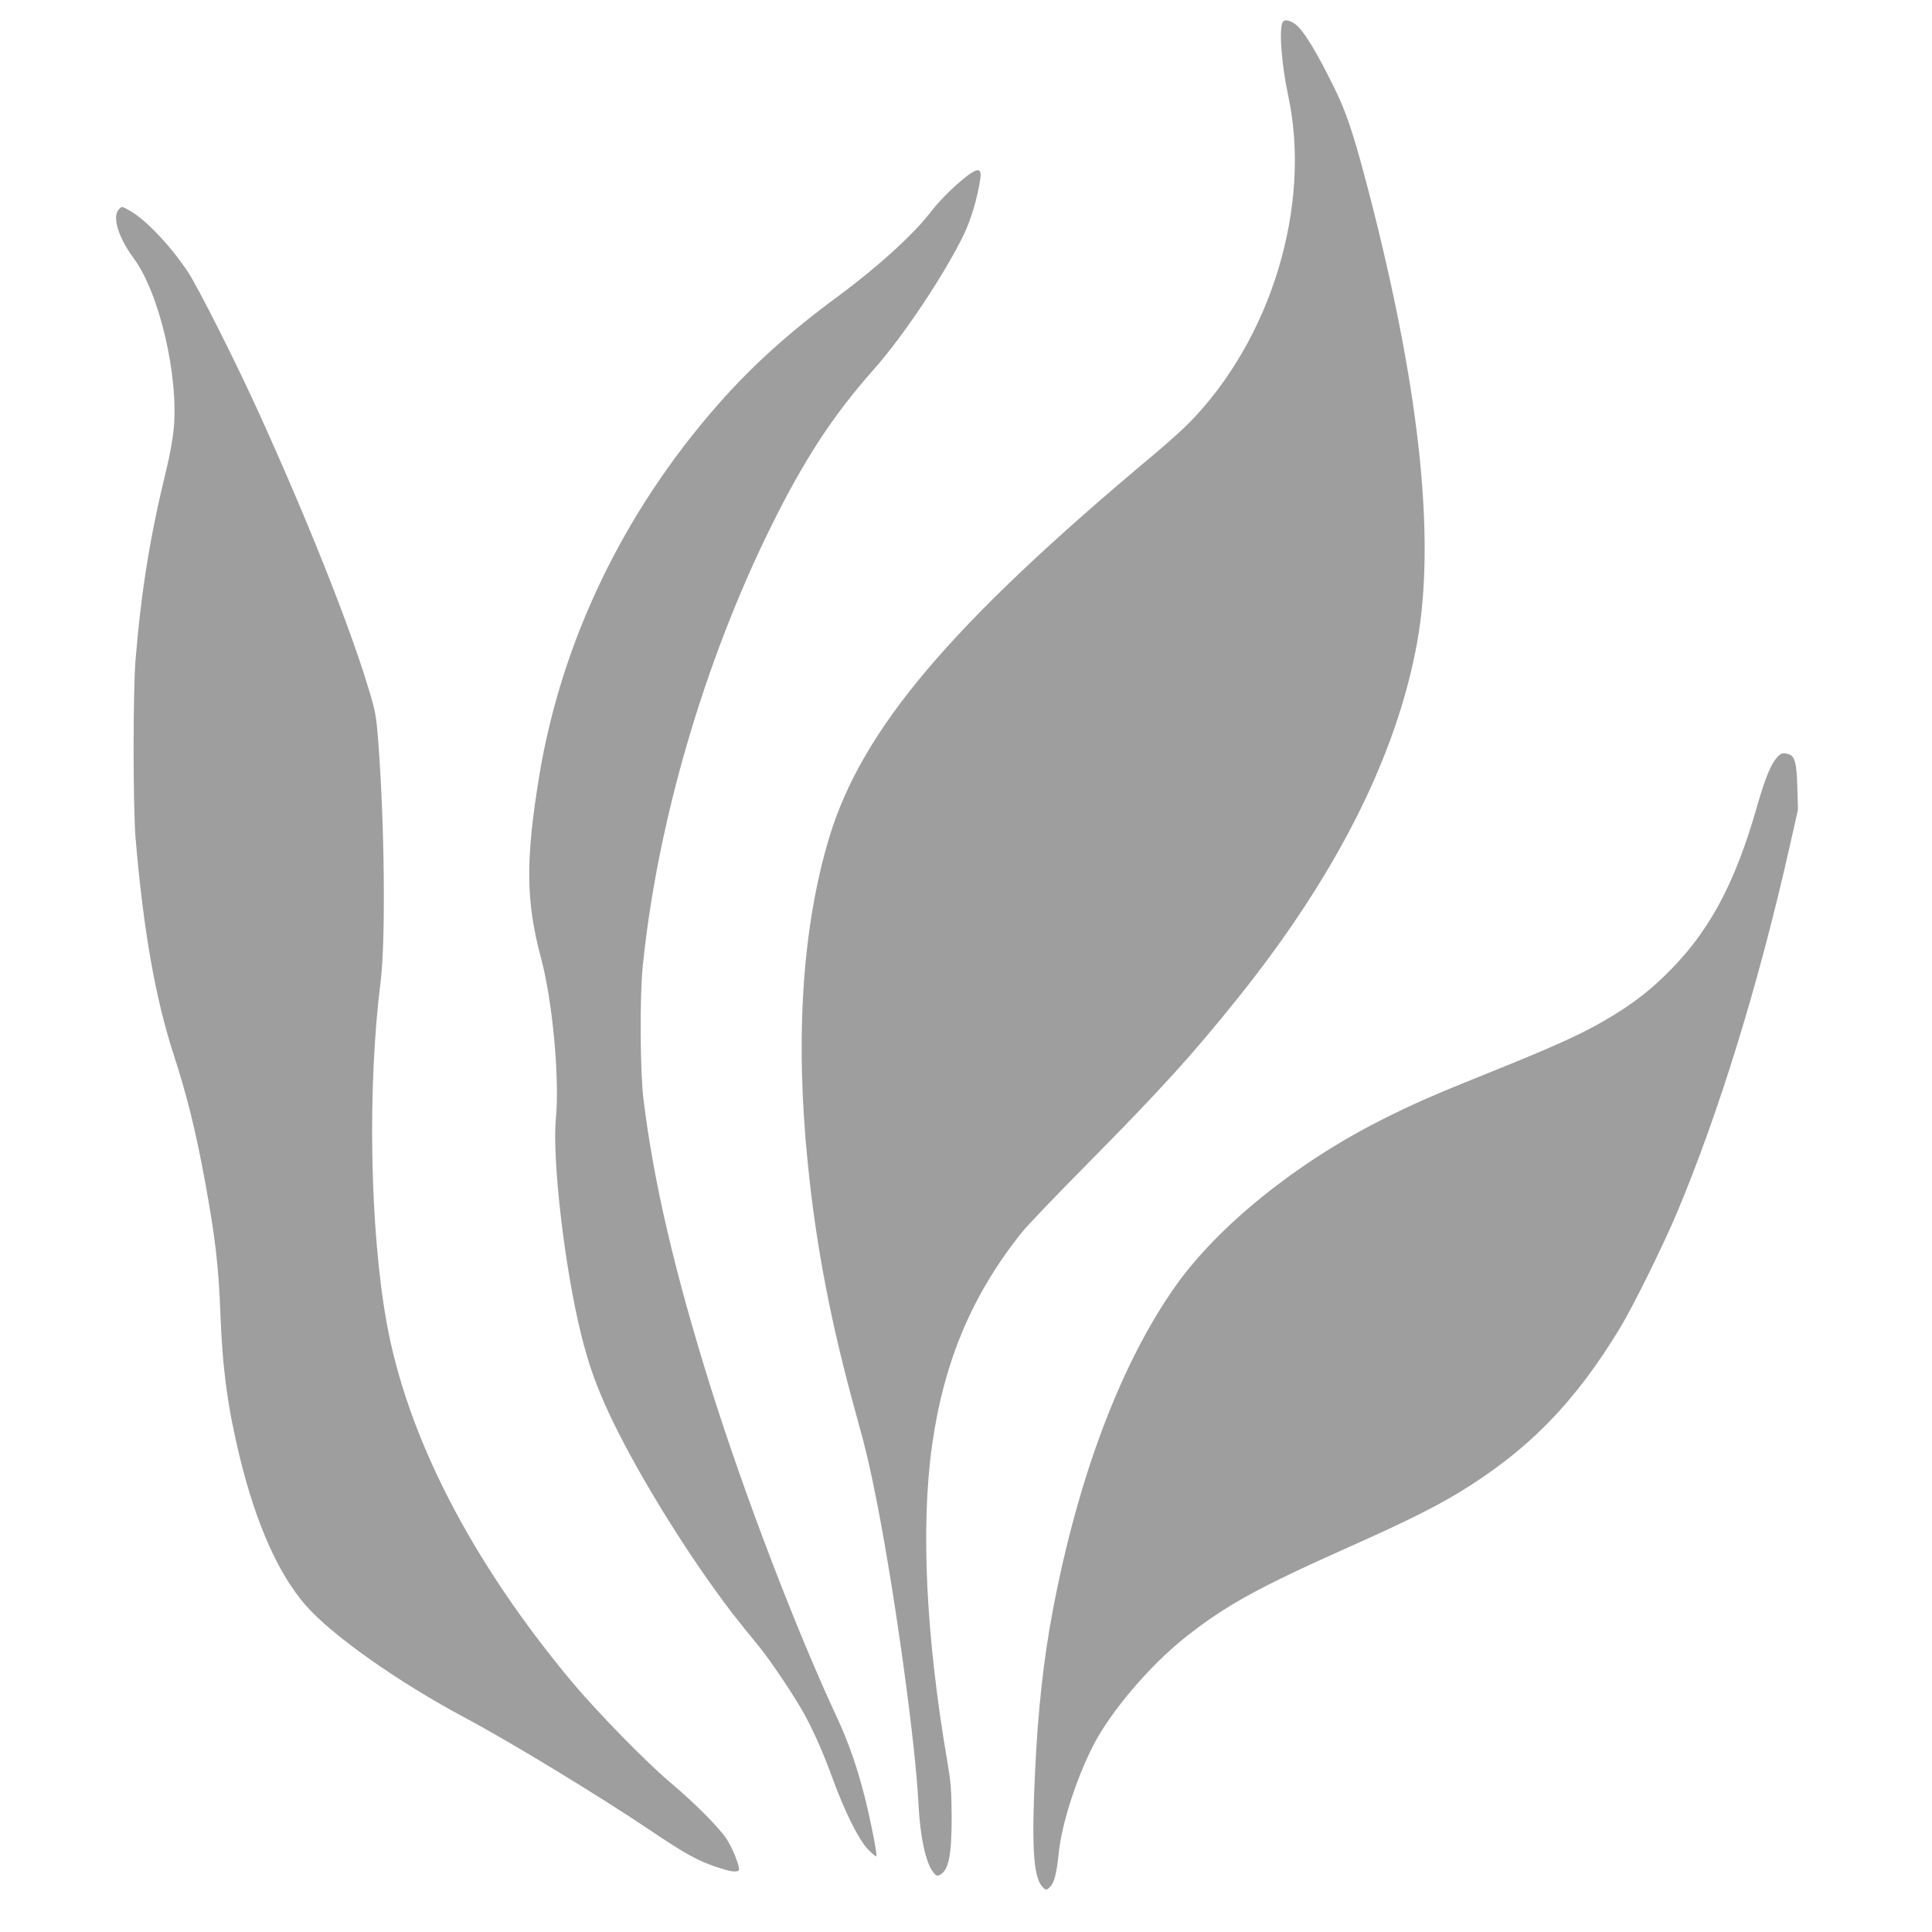 <?xml version="1.0" standalone="no"?>
<!DOCTYPE svg PUBLIC "-//W3C//DTD SVG 20010904//EN"
 "http://www.w3.org/TR/2001/REC-SVG-20010904/DTD/svg10.dtd">
<svg version="1.0" xmlns="http://www.w3.org/2000/svg"
 width="1280pt" height="1280pt" viewBox="0 0 1280 1280"
 preserveAspectRatio="xMidYMid meet">
<g transform="translate(0,1280) scale(0.1,-0.1)"
fill="#9e9e9e" stroke="none">
<path d="M8500 12656 c-28 -35 -11 -277 35 -492 156 -727 -113 -1614 -659
-2168 -44 -45 -150 -139 -233 -209 -1341 -1121 -1930 -1815 -2148 -2532 -178
-587 -228 -1321 -144 -2155 56 -562 155 -1076 329 -1700 57 -205 86 -328 134
-575 117 -600 252 -1580 271 -1975 11 -219 48 -391 98 -454 20 -25 26 -27 45
-17 57 31 77 129 77 381 -1 176 -5 227 -27 360 -144 833 -179 1570 -102 2110
79 555 267 998 598 1410 33 41 227 244 431 450 493 499 697 724 1002 1105 651
813 1049 1606 1183 2355 118 665 22 1617 -290 2855 -117 461 -170 629 -256
805 -124 253 -212 397 -267 433 -38 24 -63 29 -77 13z"/>
<path d="M6432 11652 c-74 -49 -201 -172 -263 -253 -114 -150 -354 -368 -618
-563 -322 -237 -567 -458 -794 -716 -629 -716 -1039 -1571 -1186 -2470 -90
-555 -87 -821 14 -1200 76 -283 123 -793 98 -1060 -26 -273 59 -999 168 -1434
45 -180 85 -296 155 -456 144 -328 438 -825 725 -1225 87 -122 149 -202 299
-385 77 -94 232 -326 298 -445 67 -124 124 -252 189 -430 81 -221 172 -403
233 -467 27 -28 52 -49 56 -46 7 8 -36 229 -77 393 -49 194 -107 360 -181 520
-272 583 -615 1479 -839 2192 -239 763 -379 1362 -446 1913 -22 180 -25 677
-5 875 96 953 406 2015 848 2912 223 451 412 740 685 1048 194 218 467 628
594 890 49 103 89 236 110 371 9 60 -10 72 -63 36z"/>
<path d="M787 11412 c-45 -49 -3 -185 98 -322 170 -229 299 -777 266 -1131 -6
-63 -26 -177 -45 -254 -110 -447 -169 -809 -208 -1275 -17 -208 -17 -972 0
-1180 51 -607 131 -1063 252 -1435 88 -269 149 -517 209 -846 68 -374 89 -554
101 -869 14 -372 49 -628 130 -960 108 -439 254 -767 434 -974 174 -200 613
-510 1061 -749 292 -155 884 -515 1230 -748 226 -152 310 -198 431 -238 95
-32 138 -38 149 -21 10 16 -40 144 -81 206 -48 74 -213 240 -369 371 -160 134
-488 470 -654 668 -668 800 -1093 1625 -1230 2385 -111 618 -127 1563 -39
2260 34 275 26 1053 -17 1600 -13 161 -18 190 -64 340 -124 412 -395 1094
-717 1805 -151 335 -412 853 -480 955 -114 171 -276 342 -379 401 -59 34 -57
34 -78 11z"/>
<path d="M11774 7783 c-40 -44 -79 -138 -128 -308 -153 -542 -331 -867 -629
-1151 -121 -116 -238 -201 -412 -300 -152 -86 -321 -162 -730 -327 -375 -150
-522 -215 -725 -318 -563 -284 -1080 -702 -1361 -1098 -362 -512 -646 -1264
-814 -2151 -61 -323 -98 -657 -117 -1060 -24 -490 -12 -694 43 -764 25 -31 33
-32 57 -6 28 30 42 87 57 229 20 188 114 482 225 701 113 224 373 531 610 720
266 211 479 329 1077 596 366 163 565 261 728 359 463 279 778 600 1080 1100
86 142 284 544 373 755 281 667 548 1535 752 2445 l52 230 -4 150 c-5 163 -17
207 -60 219 -38 10 -48 7 -74 -21z"/>
</g>
</svg>
